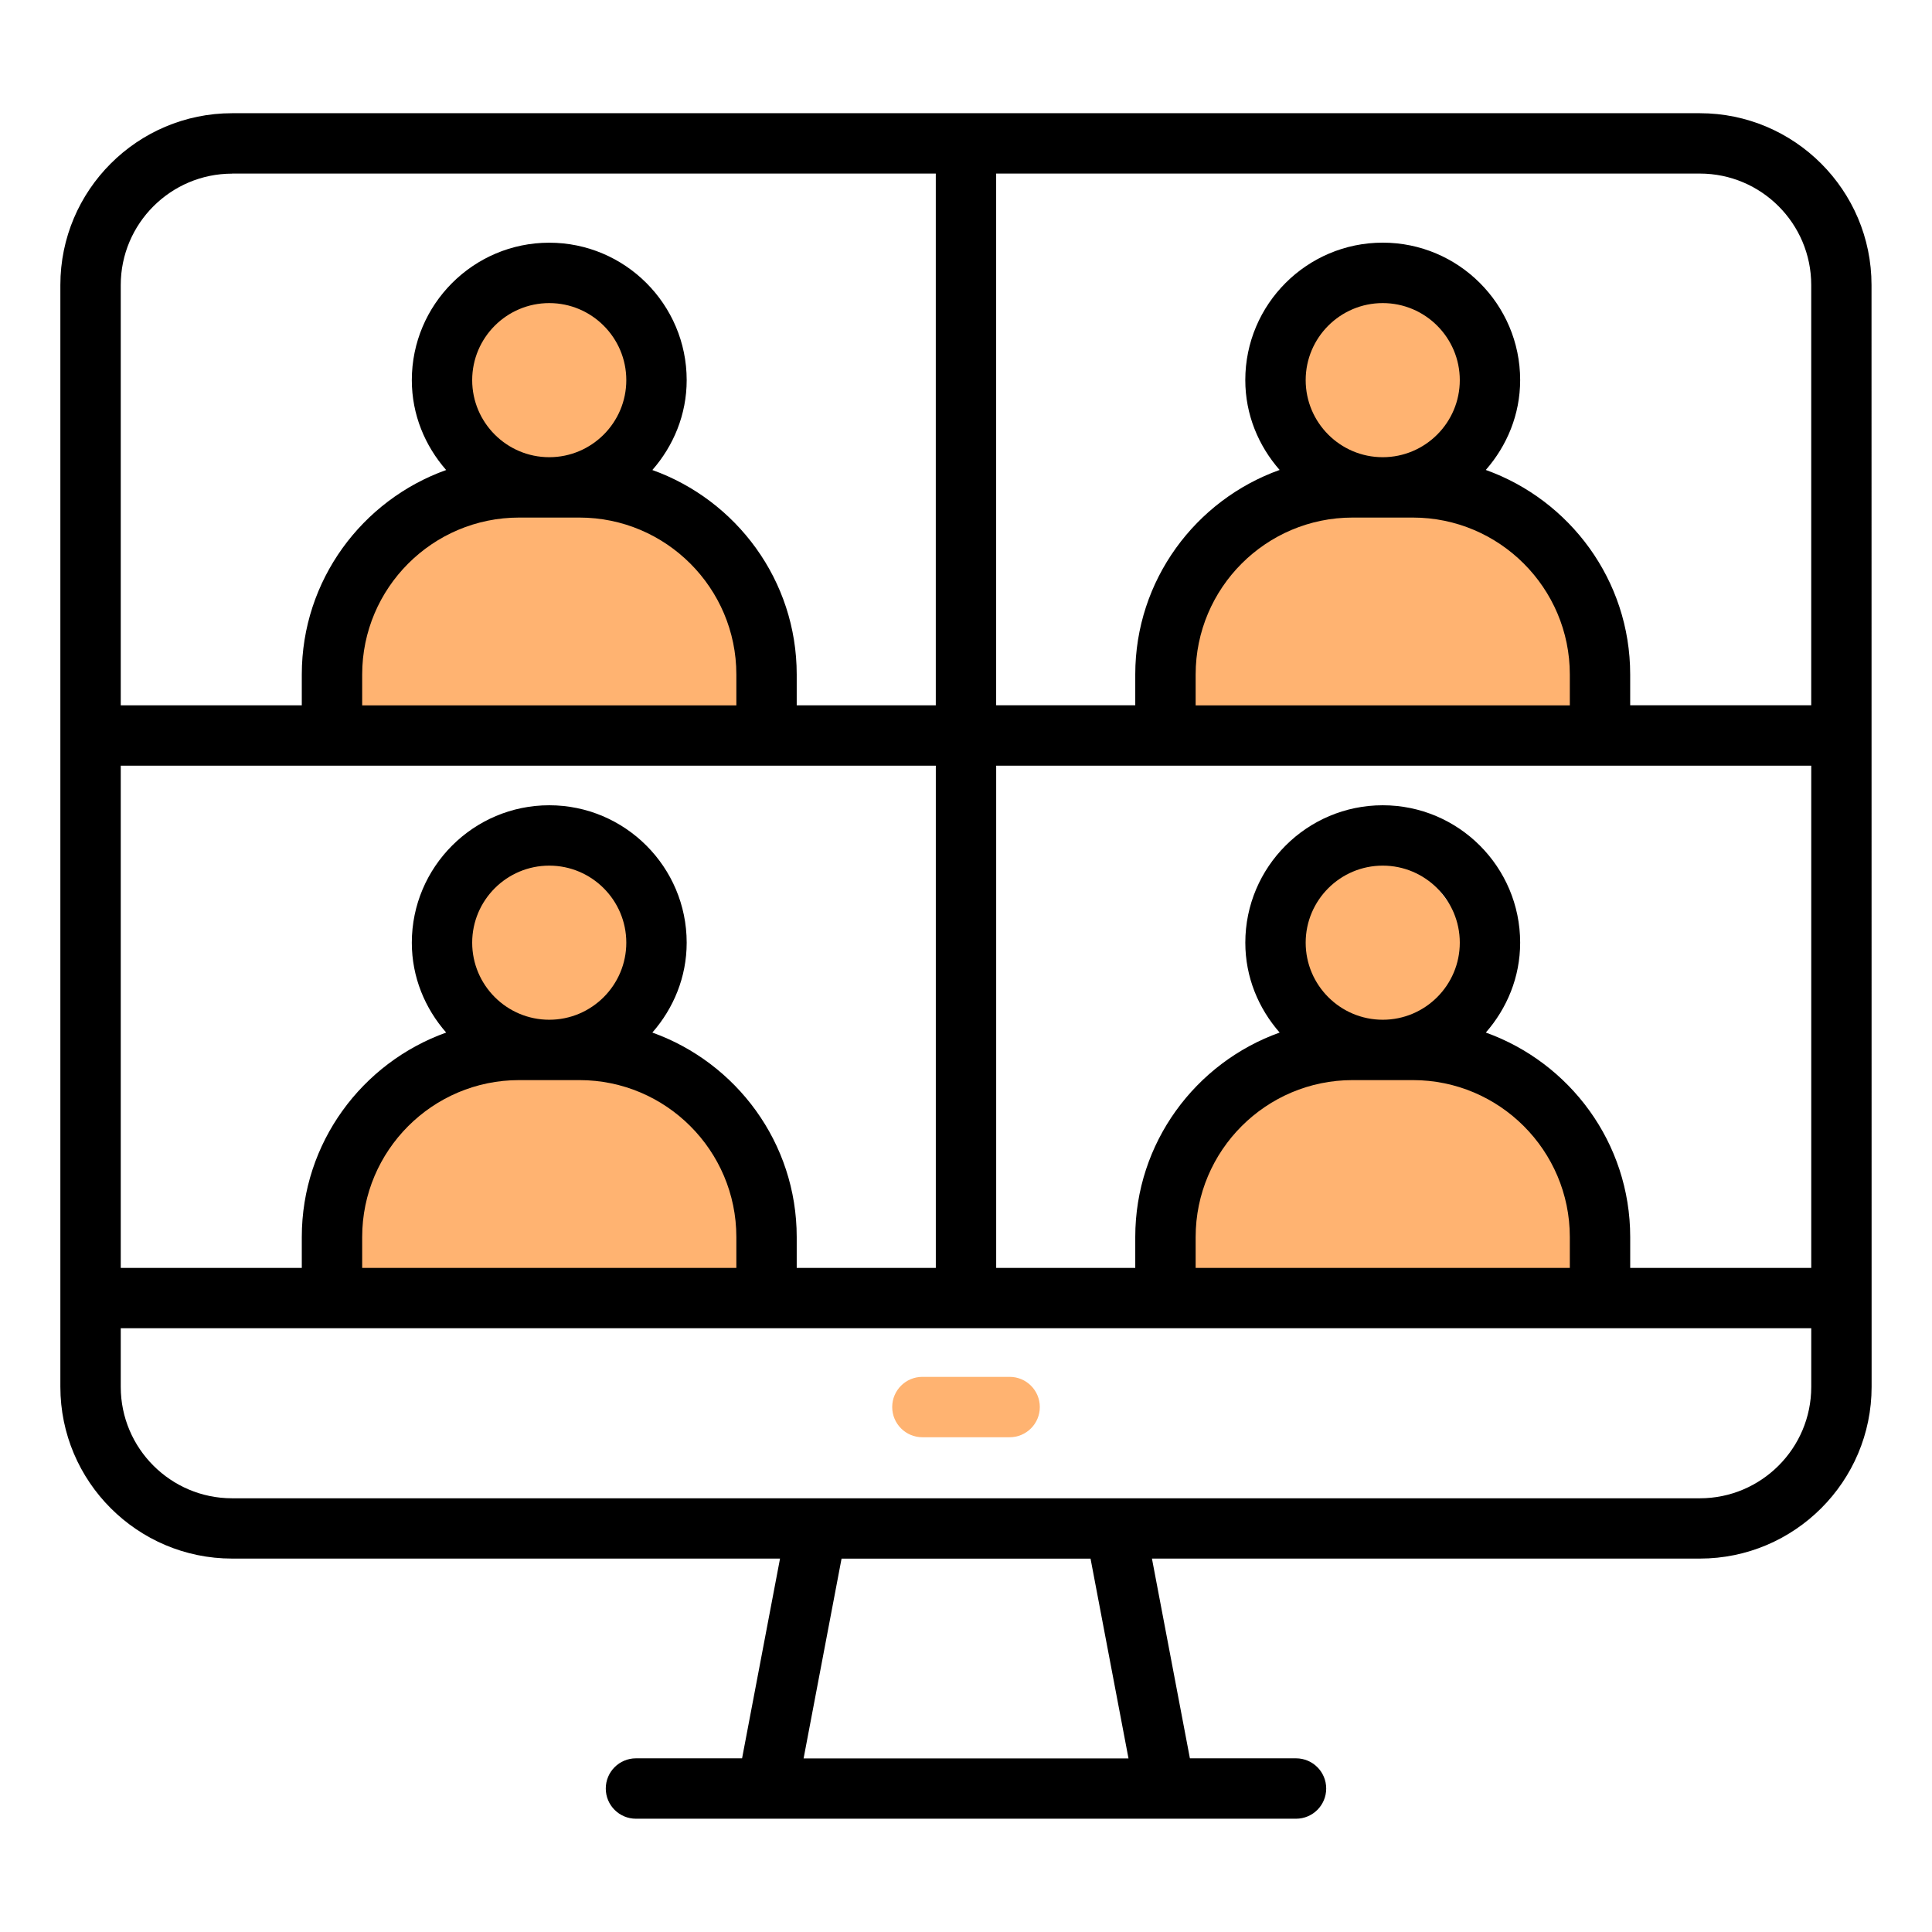 <svg xmlns="http://www.w3.org/2000/svg" width="82" height="82" viewBox="0 0 82 82" fill="none"><path d="M18.758 16.913L20.91 20.91L18.758 21.525L15.375 24.6L14.145 28.29V31.058H32.288L31.98 27.983L30.75 23.678L25.83 20.295L26.138 18.45L27.675 15.99L24.908 12.3H21.833L20.603 13.223L18.758 16.913Z" fill="#FFB371"></path><path d="M53.813 16.913L55.965 20.91L53.813 21.525L50.43 24.6L49.2 28.29V31.058H67.343L67.035 27.983L65.805 23.678L60.885 20.295L61.193 18.45L62.73 15.99L59.963 12.3H56.888L55.658 13.223L53.813 16.913Z" fill="#FFB371"></path><path d="M53.813 40.897L55.965 44.895L53.813 45.51L50.43 48.585L49.2 52.275V55.042H67.343L67.035 51.967L65.805 47.662L60.885 44.28L61.193 42.435L62.73 39.975L59.963 36.285H56.888L55.658 37.207L53.813 40.897Z" fill="#FFB371"></path><path d="M18.758 40.897L20.91 44.895L18.758 45.51L15.375 48.585L14.145 52.275V55.042H32.288L31.98 51.967L30.75 47.662L25.83 44.28L26.138 42.435L27.675 39.975L24.908 36.285H21.833L20.603 37.207L18.758 40.897Z" fill="#FFB371"></path><path d="M72.147 4.805H9.853C5.833 4.805 2.562 8.075 2.562 12.095V58.86C2.562 62.88 5.833 66.151 9.853 66.151H33.107L31.496 74.629H26.992C26.284 74.629 25.711 75.203 25.711 75.911C25.711 76.619 26.284 77.192 26.992 77.192H55.007C55.715 77.192 56.288 76.619 56.288 75.911C56.288 75.203 55.715 74.629 55.007 74.629H50.503L48.892 66.151H72.146C76.166 66.151 79.437 62.88 79.437 58.86L79.433 12.095C79.433 8.075 76.163 4.805 72.143 4.805H72.147ZM58.688 43.281C56.884 43.281 55.417 41.814 55.417 40.01C55.417 38.207 56.884 36.74 58.688 36.74C60.491 36.74 61.958 38.207 61.958 40.01C61.958 41.814 60.491 43.281 58.688 43.281ZM57.406 45.843H59.969C63.64 45.843 66.628 48.832 66.628 52.502V53.813H50.747V52.502C50.747 48.832 53.736 45.843 57.406 45.843ZM63.063 43.825C63.96 42.8 64.52 41.474 64.52 40.01C64.52 36.794 61.904 34.178 58.688 34.178C55.472 34.178 52.855 36.794 52.855 40.01C52.855 41.477 53.415 42.8 54.312 43.825C50.747 45.1 48.184 48.502 48.184 52.502V53.813H42.281V32.499H76.875V53.813H69.191V52.502C69.191 48.505 66.628 45.103 63.063 43.825ZM33.815 53.813V52.503C33.815 48.505 31.253 45.104 27.688 43.825C28.585 42.8 29.145 41.474 29.145 40.011C29.145 36.795 26.528 34.178 23.312 34.178C20.096 34.178 17.479 36.795 17.479 40.011C17.479 41.478 18.04 42.8 18.937 43.825C15.372 45.1 12.809 48.502 12.809 52.503V53.813H5.125V32.499H39.719V53.813H33.815ZM23.312 43.281C21.509 43.281 20.041 41.814 20.041 40.01C20.041 38.207 21.509 36.74 23.312 36.74C25.115 36.74 26.582 38.207 26.582 40.01C26.582 41.814 25.115 43.281 23.312 43.281ZM22.031 45.843H24.593C28.264 45.843 31.253 48.832 31.253 52.503V53.813H15.372V52.503C15.372 48.832 18.36 45.843 22.031 45.843ZM23.312 19.405C21.509 19.405 20.041 17.938 20.041 16.134C20.041 14.331 21.509 12.864 23.312 12.864C25.115 12.864 26.582 14.331 26.582 16.134C26.582 17.938 25.115 19.405 23.312 19.405ZM22.031 21.967H24.593C28.264 21.967 31.253 24.956 31.253 28.627V29.937H15.372V28.627C15.372 24.956 18.36 21.967 22.031 21.967ZM58.687 19.405C56.884 19.405 55.417 17.938 55.417 16.134C55.417 14.331 56.884 12.864 58.687 12.864C60.49 12.864 61.958 14.331 61.958 16.134C61.958 17.938 60.49 19.405 58.687 19.405ZM57.406 21.967H59.968C63.639 21.967 66.628 24.956 66.628 28.627V29.937H50.747V28.627C50.747 24.956 53.735 21.967 57.406 21.967ZM76.874 12.095V29.934H69.19V28.624C69.19 24.626 66.627 21.224 63.062 19.946C63.959 18.921 64.52 17.595 64.52 16.131C64.52 12.915 61.903 10.299 58.687 10.299C55.471 10.299 52.854 12.915 52.854 16.131C52.854 17.599 53.414 18.921 54.311 19.946C50.746 21.221 48.184 24.623 48.184 28.624V29.934H42.28V7.367H72.147C74.754 7.367 76.874 9.488 76.874 12.095ZM9.852 7.368H39.718V29.936H33.815V28.626C33.815 24.629 31.253 21.227 27.688 19.949C28.584 18.924 29.145 17.598 29.145 16.134C29.145 12.918 26.528 10.301 23.312 10.301C20.096 10.301 17.479 12.918 17.479 16.134C17.479 17.601 18.04 18.924 18.936 19.949C15.371 21.224 12.809 24.626 12.809 28.626V29.936H5.125V12.098C5.125 9.491 7.245 7.37 9.852 7.37L9.852 7.368ZM47.893 74.633H34.107L35.718 66.154H46.286L47.897 74.633H47.893ZM72.147 63.592H9.852C7.245 63.592 5.125 61.471 5.125 58.864V56.375H76.875V58.864C76.875 61.471 74.754 63.592 72.147 63.592Z" fill="black"></path><path d="M42.852 58.438H39.149C38.441 58.438 37.868 59.011 37.868 59.719C37.868 60.427 38.441 61.001 39.149 61.001H42.852C43.56 61.001 44.133 60.427 44.133 59.719C44.133 59.011 43.56 58.438 42.852 58.438Z" fill="#FFB371"></path></svg>